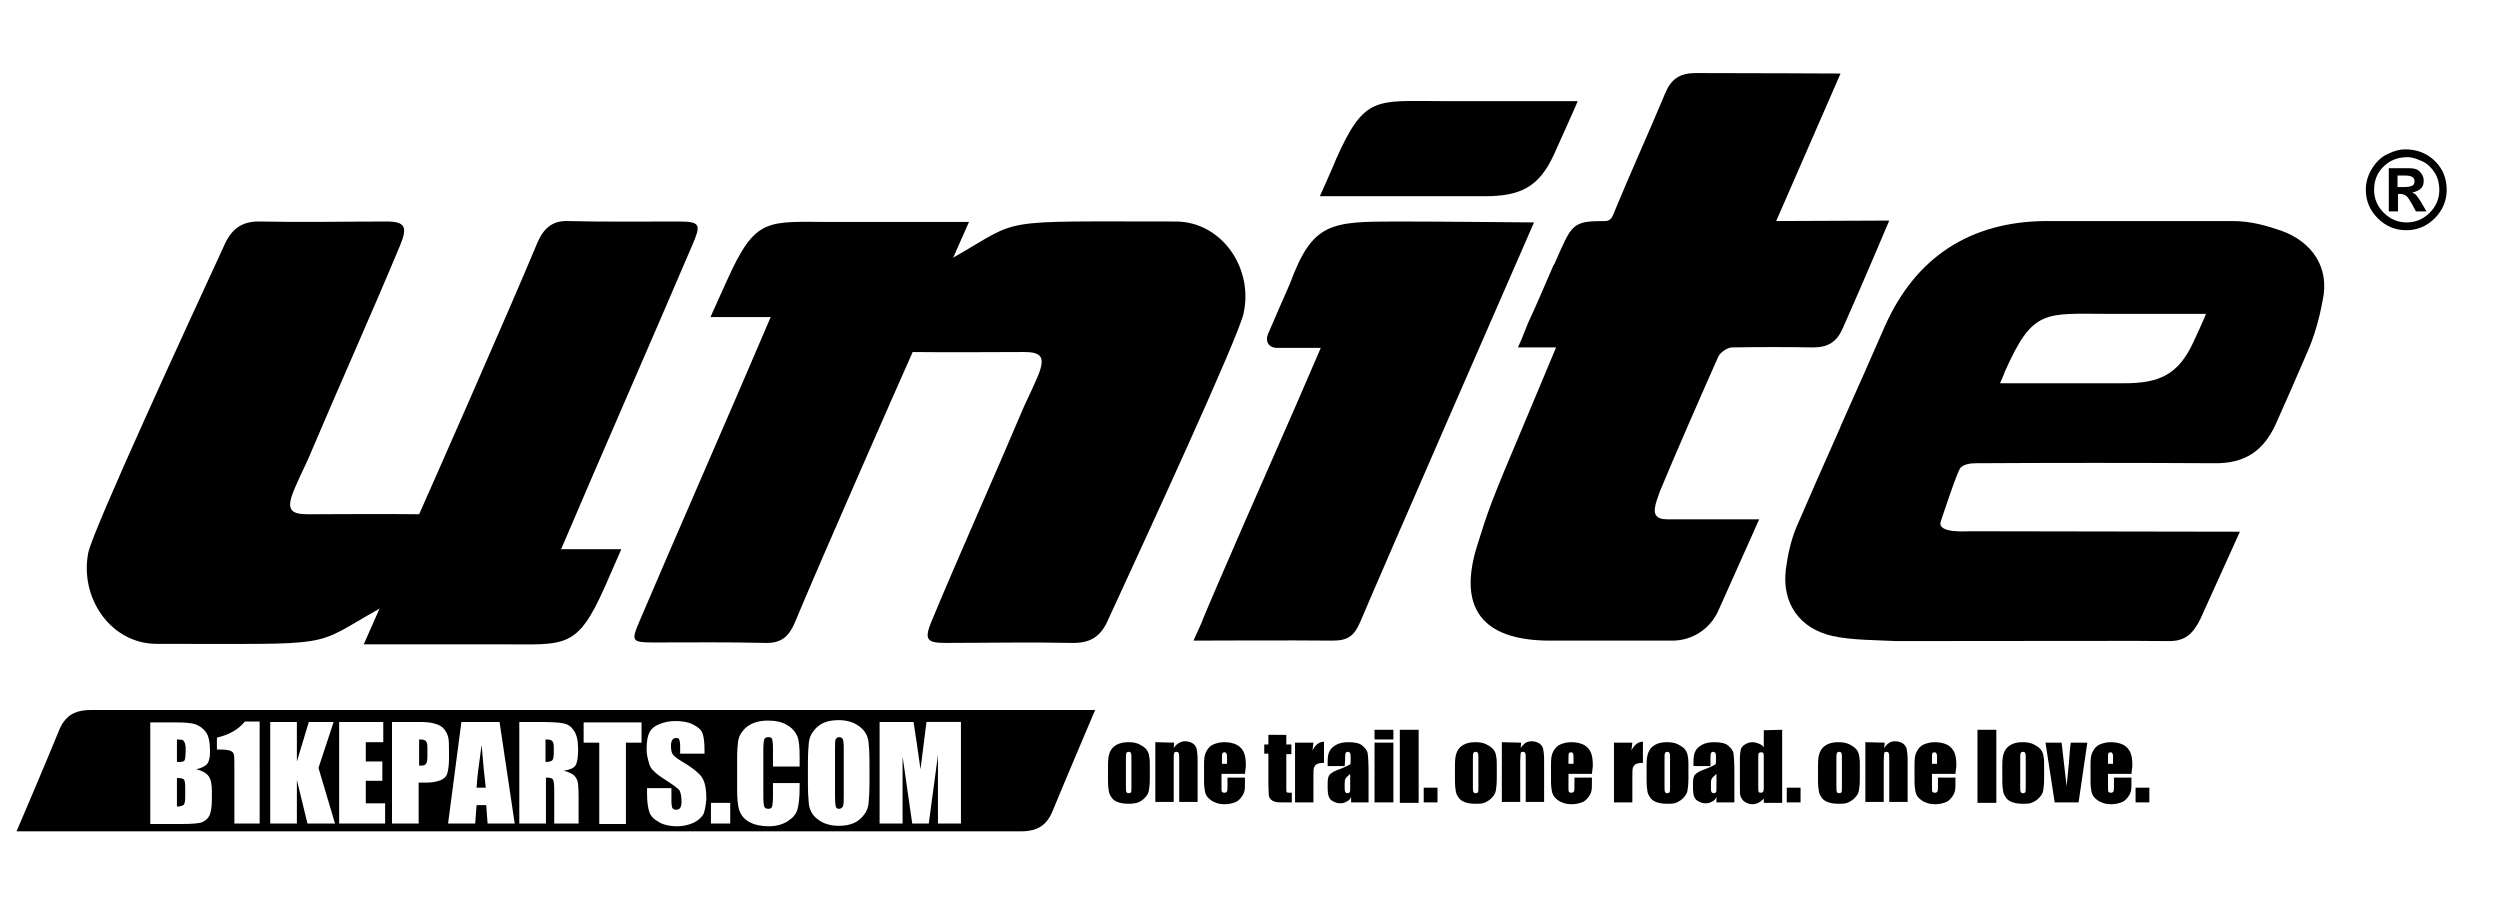 <?xml version="1.0" encoding="utf-8"?>
<!-- Generator: Adobe Illustrator 28.3.0, SVG Export Plug-In . SVG Version: 6.00 Build 0)  -->
<svg version="1.1" id="a" xmlns="http://www.w3.org/2000/svg" xmlns:xlink="http://www.w3.org/1999/xlink" x="0px" y="0px"
	 viewBox="0 0 544 199" style="enable-background:new 0 0 544 199;" xml:space="preserve">
<g>
	<g>
		<path d="M496.4,50.2c-3-1-6.4-2.1-10.6-2.1h-40.6c-16.4,0.1-28.4,7.8-35.1,23c-2.2,5.1-6,13.6-9.6,21.7c0,0.1-0.1,0.2-0.1,0.3
			c-3.2,7.2-6.4,14.4-9.5,21.6c-1.2,2.9-1.9,6.1-2.3,9.2c-0.9,7.4,3,12.9,10.2,14.5c3.9,0.9,9.9,0.9,13.9,1.1c37.3,0,52.3-0.1,59,0
			c3.8,0.1,5.5-1.6,7.1-4.8l8.6-19l-58.6-0.1c-1,0-7.3,0.5-6.5-2.1c0.5-1.5,3.6-10.9,4.3-11.7c0.7-0.8,2.2-1,3.4-1
			c16.4-0.1,35.4-0.1,51.8,0c6.6,0.1,10.7-2.6,13.4-8.5c2.3-5.2,4.5-10.1,6.8-15.5c1.6-3.6,2.7-7.5,3.4-11.4
			C507,58.2,503.1,52.6,496.4,50.2L496.4,50.2z M477.3,74.4C477.2,74.6,477.4,74.3,477.3,74.4c-3.3,7.2-7.5,9-15.1,9
			c-12.6,0-27,0-27,0s1-2.2,1-2.4c6.2-14,8.7-12.7,23-12.7h20.8C480.1,68.4,477.3,74.4,477.3,74.4z"/>
		<path d="M386.5,48.1l14-32.1c0,0-21.1-0.1-31.5-0.1c-3.5,0-5.4,1.3-6.7,4.5c-3.5,8.4-7.6,17.4-11.1,25.9c-0.3,0.7-0.3,0.8-0.6,1.2
			c-0.3,0.4-0.8,0.6-1.3,0.6c-7.3,0-7.2,0.6-11,9.2c0,0-0.3,0.5-0.3,0.5c-2.5,5.7-3,7.1-5.5,12.5l-1.4,3.5l-0.8,1.8h8.3
			c-1.2,2.9-5.9,14.1-5.9,14.1c-9,21.2-8.8,21.3-11.2,28.8c-4.4,13.8,1,20.8,15.5,20.9c12.4,0,16.1,0,26.9,0c4.3,0,8.2-2.5,10-6.5
			l8.9-19.9c-3.2,0-3.6,0-6.9,0c-3.6,0-10,0-13.2,0c-2.2,0-2.8-1-2.6-2.4c0.1-1,0.6-2.3,1.1-3.7c2.7-6.6,9.8-22.8,12.7-29.3
			c0.4-0.9,2-2,3-2c5.1-0.1,12.7-0.1,17.6,0c3.3,0,5.2-1.2,6.5-4.2c4.4-9.9,10.1-23.4,10.1-23.4L386.5,48.1L386.5,48.1z"/>
		<path d="M255.8,48.2c-39.8,0-33.2-0.8-48.1,7.7l-0.3,0.2l3.4-7.7h0l0.1-0.1h-29.6c-14.4,0-16.8-1.3-23.1,12.7
			c-0.1,0.2-2.7,6-2.8,6.2s-0.8,1.8-0.8,1.8s5.8,0,13.1,0c-8.3,19.5-20.8,48-28.6,66.3c-1.8,4.2-1.6,4.5,3.1,4.5
			c8.2,0,16.1-0.1,24.3,0.1c3.4,0.1,5.1-1.3,6.4-4.3c5.6-13.5,23.9-55,25.7-59c7.3,0.1,19.1,0,24.2,0c3.5,0,4.6,0.9,3.4,4.3
			c-0.3,1-2.9,6.6-3.4,7.6c-6.6,15.6-13.6,31.1-20.1,46.7c-1.6,3.9-1.1,4.7,3,4.7c9.2,0,18.3-0.2,27.5,0c4.1,0.1,6.4-1.4,8-5.2
			c7.7-16.7,28.3-61.3,29.4-66.5C272.8,58.3,265.8,48.2,255.8,48.2L255.8,48.2z"/>
		<g>
			<path d="M304.1,48.2c-14.6,0-18.5,0.2-23.4,13.5c-2.5,5.6-2.2,5.1-4.7,10.8c-0.8,1.7,0,3.2,1.9,3.2c3,0,6.1,0,9.5,0
				c-7,16.4-14.8,33.7-21.8,50c-1.3,3-4,9.3-4,9.4l0,0.1l-1.9,4.2c0,0,22-0.1,30.3,0c3.4,0,4.7-1.1,6-4.1
				c4.2-10,37.8-86.9,37.8-86.9S313,48.2,304.1,48.2L304.1,48.2z M287.8,75.4C287.8,75.4,287.8,75.4,287.8,75.4L287.8,75.4
				C287.8,75.3,287.8,75.4,287.8,75.4L287.8,75.4z"/>
			<path d="M338.1,33.7c-3.3,7.2-7.5,9-15.1,9c-12.6,0-35.8,0-35.8,0s3.5-7.8,3.5-8c6.2-14,8.7-12.7,23-12.7h29.6
				C343.4,22,338.2,33.5,338.1,33.7L338.1,33.7z"/>
		</g>
	</g>
	<path d="M34.1,140.1c39.8,0,33.3,0.9,48.2-7.5l0.3-0.2l-3.4,7.7h0l-0.1,0.1h29.6c14.4,0,16.8,1.3,23-12.7c0.1-0.2,3.5-8,3.5-8
		s-5.8,0-13.1,0c8.3-19.5,20.8-48,28.6-66.3c1.8-4.2,1.8-5-2.9-5c-8.2,0-16.1,0.1-24.3-0.1c-3.4-0.1-5.3,1.7-6.6,4.8
		c-5.6,13.5-23.9,55-25.7,59c-7.3-0.1-19.1,0-24.2,0c-3.5,0-4.6-0.9-3.4-4.3c0.3-1,2.9-6.6,3.4-7.6c6.6-15.6,13.6-31.1,20.1-46.7
		c1.6-3.9,1.1-5.1-3-5.1c-9.2,0-18.3,0.2-27.5,0c-4.2-0.1-6.4,1.8-8,5.6c-7.7,16.7-28.3,61.3-29.4,66.5
		C17.3,130.1,24.1,140.1,34.1,140.1L34.1,140.1z M120.9,122.7C120.9,122.7,120.9,122.7,120.9,122.7
		C120.9,122.7,120.9,122.7,120.9,122.7L120.9,122.7L120.9,122.7z"/>
	<g>
		<path d="M189.6,154.5c-2.1,0-4.1,0-6.1,0h0.3H189.6z"/>
		<path d="M40.2,161.6c0.1,0.3,0.2,0.8,0.2,1.4c0,1.3-0.1,2.1-0.2,2.4c-0.2,0.3-0.5,0.4-1.1,0.4c-0.1,0-0.3,0-0.6,0v-4.9
			c0.6,0,1,0.1,1.2,0.1C39.9,161.1,40,161.3,40.2,161.6L40.2,161.6z"/>
		<g>
			<path d="M167.7,180.9h2.2H167.7C167.8,180.9,167.7,180.9,167.7,180.9L167.7,180.9z"/>
			<path d="M40,169.6c0.2,0.2,0.3,0.8,0.3,1.7v2.1c0,0.9-0.1,1.4-0.3,1.7c-0.2,0.2-0.7,0.4-1.5,0.4v-6.2
				C39.3,169.3,39.8,169.4,40,169.6L40,169.6z"/>
			<path d="M92.7,161.3c-0.2-0.2-0.7-0.3-1.5-0.3v5.6c0.2,0,0.3,0,0.4,0c0.5,0,0.9-0.1,1.1-0.4s0.3-0.8,0.3-1.6v-1.8
				C93,162,92.9,161.5,92.7,161.3L92.7,161.3z M92.7,161.3c-0.2-0.2-0.7-0.3-1.5-0.3v5.6c0.2,0,0.3,0,0.4,0c0.5,0,0.9-0.1,1.1-0.4
				s0.3-0.8,0.3-1.6v-1.8C93,162,92.9,161.5,92.7,161.3L92.7,161.3z M92.7,161.3c-0.2-0.2-0.7-0.3-1.5-0.3v5.6c0.2,0,0.3,0,0.4,0
				c0.5,0,0.9-0.1,1.1-0.4s0.3-0.8,0.3-1.6v-1.8C93,162,92.9,161.5,92.7,161.3L92.7,161.3z M104.8,162.1c-0.6,4.2-1,7.3-1.1,9.3h2
				C105.4,168.9,105.1,165.8,104.8,162.1L104.8,162.1z M120.1,161.2c-0.2-0.2-0.7-0.3-1.4-0.3v4.9c0.7,0,1.1-0.1,1.4-0.3
				c0.3-0.2,0.4-0.8,0.4-1.7v-1.2C120.5,161.9,120.4,161.5,120.1,161.2L120.1,161.2z M120.1,161.2c-0.2-0.2-0.7-0.3-1.4-0.3v4.9
				c0.7,0,1.1-0.1,1.4-0.3c0.3-0.2,0.4-0.8,0.4-1.7v-1.2C120.5,161.9,120.4,161.5,120.1,161.2L120.1,161.2z M104.8,162.1
				c-0.6,4.2-1,7.3-1.1,9.3h2C105.4,168.9,105.1,165.8,104.8,162.1L104.8,162.1z M92.7,161.3c-0.2-0.2-0.7-0.3-1.5-0.3v5.6
				c0.2,0,0.3,0,0.4,0c0.5,0,0.9-0.1,1.1-0.4s0.3-0.8,0.3-1.6v-1.8C93,162,92.9,161.5,92.7,161.3L92.7,161.3z M92.7,161.3
				c-0.2-0.2-0.7-0.3-1.5-0.3v5.6c0.2,0,0.3,0,0.4,0c0.5,0,0.9-0.1,1.1-0.4s0.3-0.8,0.3-1.6v-1.8C93,162,92.9,161.5,92.7,161.3
				L92.7,161.3z M104.8,162.1c-0.6,4.2-1,7.3-1.1,9.3h2C105.4,168.9,105.1,165.8,104.8,162.1L104.8,162.1z M120.1,161.2
				c-0.2-0.2-0.7-0.3-1.4-0.3v4.9c0.7,0,1.1-0.1,1.4-0.3c0.3-0.2,0.4-0.8,0.4-1.7v-1.2C120.5,161.9,120.4,161.5,120.1,161.2
				L120.1,161.2z M120.1,161.2c-0.2-0.2-0.7-0.3-1.4-0.3v4.9c0.7,0,1.1-0.1,1.4-0.3c0.3-0.2,0.4-0.8,0.4-1.7v-1.2
				C120.5,161.9,120.4,161.5,120.1,161.2L120.1,161.2z M104.8,162.1c-0.6,4.2-1,7.3-1.1,9.3h2C105.4,168.9,105.1,165.8,104.8,162.1
				L104.8,162.1z M92.7,161.3c-0.2-0.2-0.7-0.3-1.5-0.3v5.6c0.2,0,0.3,0,0.4,0c0.5,0,0.9-0.1,1.1-0.4s0.3-0.8,0.3-1.6v-1.8
				C93,162,92.9,161.5,92.7,161.3L92.7,161.3z M92.7,161.3c-0.2-0.2-0.7-0.3-1.5-0.3v5.6c0.2,0,0.3,0,0.4,0c0.5,0,0.9-0.1,1.1-0.4
				s0.3-0.8,0.3-1.6v-1.8C93,162,92.9,161.5,92.7,161.3L92.7,161.3z M104.8,162.1c-0.6,4.2-1,7.3-1.1,9.3h2
				C105.4,168.9,105.1,165.8,104.8,162.1L104.8,162.1z M120.1,161.2c-0.2-0.2-0.7-0.3-1.4-0.3v4.9c0.7,0,1.1-0.1,1.4-0.3
				c0.3-0.2,0.4-0.8,0.4-1.7v-1.2C120.5,161.9,120.4,161.5,120.1,161.2L120.1,161.2z M183.3,160.8c-0.1-0.3-0.4-0.4-0.7-0.4
				c-0.3,0-0.5,0.1-0.7,0.4c-0.2,0.2-0.2,0.9-0.2,2.1v10.3c0,1.3,0.1,2.1,0.2,2.4s0.4,0.4,0.7,0.4s0.6-0.2,0.8-0.5s0.2-1.2,0.2-2.5
				v-10.2C183.5,161.8,183.4,161.1,183.3,160.8L183.3,160.8z M183.3,160.8c-0.1-0.3-0.4-0.4-0.7-0.4c-0.3,0-0.5,0.1-0.7,0.4
				c-0.2,0.2-0.2,0.9-0.2,2.1v10.3c0,1.3,0.1,2.1,0.2,2.4s0.4,0.4,0.7,0.4s0.6-0.2,0.8-0.5s0.2-1.2,0.2-2.5v-10.2
				C183.5,161.8,183.4,161.1,183.3,160.8L183.3,160.8z M120.1,161.2c-0.2-0.2-0.7-0.3-1.4-0.3v4.9c0.7,0,1.1-0.1,1.4-0.3
				c0.3-0.2,0.4-0.8,0.4-1.7v-1.2C120.5,161.9,120.4,161.5,120.1,161.2L120.1,161.2z M104.8,162.1c-0.6,4.2-1,7.3-1.1,9.3h2
				C105.4,168.9,105.1,165.8,104.8,162.1L104.8,162.1z M92.7,161.3c-0.2-0.2-0.7-0.3-1.5-0.3v5.6c0.2,0,0.3,0,0.4,0
				c0.5,0,0.9-0.1,1.1-0.4s0.3-0.8,0.3-1.6v-1.8C93,162,92.9,161.5,92.7,161.3L92.7,161.3z M92.7,161.3c-0.2-0.2-0.7-0.3-1.5-0.3
				v5.6c0.2,0,0.3,0,0.4,0c0.5,0,0.9-0.1,1.1-0.4s0.3-0.8,0.3-1.6v-1.8C93,162,92.9,161.5,92.7,161.3L92.7,161.3z M104.8,162.1
				c-0.6,4.2-1,7.3-1.1,9.3h2C105.4,168.9,105.1,165.8,104.8,162.1L104.8,162.1z M120.1,161.2c-0.2-0.2-0.7-0.3-1.4-0.3v4.9
				c0.7,0,1.1-0.1,1.4-0.3c0.3-0.2,0.4-0.8,0.4-1.7v-1.2C120.5,161.9,120.4,161.5,120.1,161.2L120.1,161.2z M183.3,160.8
				c-0.1-0.3-0.4-0.4-0.7-0.4c-0.3,0-0.5,0.1-0.7,0.4c-0.2,0.2-0.2,0.9-0.2,2.1v10.3c0,1.3,0.1,2.1,0.2,2.4s0.4,0.4,0.7,0.4
				s0.6-0.2,0.8-0.5s0.2-1.2,0.2-2.5v-10.2C183.5,161.8,183.4,161.1,183.3,160.8L183.3,160.8z M183.3,160.8
				c-0.1-0.3-0.4-0.4-0.7-0.4c-0.3,0-0.5,0.1-0.7,0.4c-0.2,0.2-0.2,0.9-0.2,2.1v10.3c0,1.3,0.1,2.1,0.2,2.4s0.4,0.4,0.7,0.4
				s0.6-0.2,0.8-0.5s0.2-1.2,0.2-2.5v-10.2C183.5,161.8,183.4,161.1,183.3,160.8L183.3,160.8z M120.1,161.2
				c-0.2-0.2-0.7-0.3-1.4-0.3v4.9c0.7,0,1.1-0.1,1.4-0.3c0.3-0.2,0.4-0.8,0.4-1.7v-1.2C120.5,161.9,120.4,161.5,120.1,161.2
				L120.1,161.2z M104.8,162.1c-0.6,4.2-1,7.3-1.1,9.3h2C105.4,168.9,105.1,165.8,104.8,162.1L104.8,162.1z M92.7,161.3
				c-0.2-0.2-0.7-0.3-1.5-0.3v5.6c0.2,0,0.3,0,0.4,0c0.5,0,0.9-0.1,1.1-0.4s0.3-0.8,0.3-1.6v-1.8C93,162,92.9,161.5,92.7,161.3
				L92.7,161.3z M19.8,154.5c-3.8,0-5.8,1.4-7.1,4.8c-3.1,7.6-9.1,21.6-9.1,21.6s212.4,0,218.5,0c3.8,0,5.8-1.4,7.1-4.8
				c3.1-7.5,9.1-21.6,9.1-21.6S25.9,154.5,19.8,154.5L19.8,154.5z M46.1,174.1c0,1.5-0.2,2.6-0.5,3.3s-0.9,1.2-1.6,1.5
				c-0.7,0.3-2.3,0.4-4.6,0.4h-6.7v-22.1h5.7c1.8,0,3.2,0.1,4.1,0.4c0.9,0.3,1.7,0.9,2.3,1.7s0.9,2.2,0.9,4.2c0,1.3-0.2,2.2-0.6,2.7
				c-0.4,0.5-1.2,0.9-2.4,1.2c1.3,0.3,2.2,0.8,2.7,1.5c0.5,0.7,0.7,1.8,0.7,3.2L46.1,174.1L46.1,174.1z M56.5,179.2H51v-11.9
				c0-1.7,0-2.7-0.1-3.1c-0.1-0.4-0.3-0.6-0.7-0.8s-1.2-0.3-2.5-0.3h-0.5v-2.6c2.7-0.6,4.7-1.8,6.1-3.5h3.2V179.2L56.5,179.2z
				 M66.9,179.2l-2.3-9.5v9.5h-5.8v-22.1h5.8v8.6l2.6-8.6h5.4l-3.3,10l3.6,12.1L66.9,179.2L66.9,179.2z M83.8,179.2h-10v-22.1h9.6
				v4.4h-3.8v4.2h3.6v4.2h-3.6v4.9h4.2C83.8,174.8,83.8,179.2,83.8,179.2z M95.8,169.8c-0.8,0.3-1.8,0.5-3.1,0.5h-1.6v8.9h-5.8
				v-22.1h5.8c1.6,0,2.8,0.1,3.6,0.4c0.8,0.2,1.5,0.6,1.9,1.1c0.4,0.5,0.7,1,0.9,1.7s0.2,1.7,0.2,3.1v1.9c0,1.4-0.2,2.4-0.4,3.1
				C97.1,169,96.6,169.5,95.8,169.8L95.8,169.8z M106.1,179.2l-0.3-4h-2.1l-0.3,4h-5.9l2.9-22.1h8.3l3.3,22.1H106.1z M125,168.8
				c0.4,0.5,0.6,0.9,0.7,1.3c0.1,0.4,0.2,1.5,0.2,3.3v5.8h-5.3v-7.4c0-1.2-0.1-1.9-0.3-2.2c-0.2-0.3-0.7-0.4-1.5-0.4v10H113v-22.1
				h4.1c2.7,0,4.6,0.1,5.5,0.3c1,0.2,1.7,0.7,2.3,1.6c0.6,0.9,0.9,2.2,0.9,4.1c0,1.7-0.2,2.9-0.6,3.5c-0.4,0.6-1.3,0.9-2.5,1.1
				C123.8,168,124.6,168.4,125,168.8L125,168.8z M139.6,161.6h-3.4v17.7h-5.8v-17.7h-3.4v-4.4h12.6V161.6z M153.1,177.1
				c-0.4,0.7-1.1,1.4-2.1,1.9c-1.1,0.5-2.3,0.8-3.7,0.8c-1.5,0-2.9-0.3-3.9-0.9c-1.1-0.6-1.8-1.3-2.1-2.2c-0.3-0.9-0.5-2.2-0.5-3.8
				v-1.4h5.3v2.7c0,0.8,0.1,1.4,0.2,1.6s0.4,0.4,0.8,0.4s0.7-0.1,0.9-0.4s0.3-0.7,0.3-1.3c0-1.3-0.2-2.1-0.5-2.6
				c-0.4-0.4-1.3-1.1-2.7-2c-1.4-0.9-2.4-1.6-2.8-2.1c-0.5-0.4-0.9-1-1.1-1.8s-0.5-1.7-0.5-2.9c0-1.7,0.2-2.9,0.6-3.7
				c0.4-0.8,1.1-1.4,2.1-1.8c1-0.4,2.1-0.7,3.5-0.7c1.5,0,2.8,0.2,3.8,0.7s1.8,1.1,2.1,1.8c0.3,0.7,0.5,2,0.5,3.7v0.9h-5.3v-1.6
				c0-0.8-0.1-1.2-0.2-1.5s-0.4-0.3-0.7-0.3c-0.3,0-0.6,0.1-0.8,0.4c-0.2,0.3-0.3,0.7-0.3,1.3c0,0.7,0.1,1.3,0.3,1.7
				c0.2,0.4,0.7,0.8,1.6,1.4c2.6,1.5,4.2,2.8,4.8,3.7c0.7,1,1,2.6,1,4.7C153.6,175.2,153.4,176.3,153.1,177.1L153.1,177.1z
				 M158.9,179.2h-4.2v-4.5h4.2V179.2z M174,166.8h-5.8v-3.9c0-1.1-0.1-1.8-0.2-2.1c-0.1-0.3-0.4-0.4-0.8-0.4
				c-0.5,0-0.8,0.2-0.9,0.5c-0.1,0.3-0.2,1.1-0.2,2.2v10.3c0,1.1,0.1,1.8,0.2,2.1c0.1,0.3,0.4,0.5,0.9,0.5s0.7-0.2,0.8-0.5
				c0.1-0.3,0.2-1.1,0.2-2.3v-2.8h5.8v0.9c0,2.3-0.2,3.9-0.5,4.9c-0.3,1-1,1.8-2.1,2.5s-2.5,1.1-4.1,1.1s-3.1-0.3-4.2-0.9
				s-1.8-1.4-2.2-2.5c-0.4-1.1-0.5-2.7-0.5-4.9v-6.5c0-1.6,0.1-2.8,0.2-3.6c0.1-0.8,0.4-1.6,1-2.3c0.5-0.7,1.3-1.3,2.2-1.7
				s2.1-0.6,3.3-0.6c1.7,0,3.1,0.3,4.2,1c1.1,0.6,1.8,1.5,2.2,2.4c0.4,1,0.5,2.5,0.5,4.6L174,166.8L174,166.8z M189.2,170.1
				c0,2.2-0.1,3.8-0.2,4.7c-0.1,0.9-0.4,1.8-1,2.5c-0.6,0.8-1.3,1.4-2.2,1.8c-0.9,0.4-2,0.6-3.3,0.6c-1.2,0-2.2-0.2-3.2-0.6
				c-0.9-0.4-1.7-1-2.3-1.7c-0.6-0.8-0.9-1.6-1-2.5c-0.1-0.9-0.2-2.5-0.2-4.8v-3.8c0-2.2,0.1-3.8,0.2-4.7c0.1-0.9,0.4-1.8,1-2.5
				c0.6-0.8,1.3-1.4,2.2-1.8c0.9-0.4,2-0.6,3.3-0.6c1.2,0,2.2,0.2,3.2,0.6c0.9,0.4,1.7,1,2.3,1.7c0.6,0.8,0.9,1.6,1,2.5
				s0.2,2.5,0.2,4.8L189.2,170.1L189.2,170.1z M209.1,179.2h-5v-14.9l-2,14.9h-3.6l-2.1-14.6v14.6h-5v-22.1h7.4
				c0.2,1.3,0.4,2.9,0.7,4.7l0.8,5.6l1.3-10.3h7.5V179.2z M182.6,160.4c-0.3,0-0.5,0.1-0.7,0.4c-0.2,0.2-0.2,0.9-0.2,2.1v10.3
				c0,1.3,0.1,2.1,0.2,2.4s0.4,0.4,0.7,0.4s0.6-0.2,0.8-0.5s0.2-1.2,0.2-2.5v-10.2c0-1-0.1-1.7-0.2-2
				C183.2,160.6,182.9,160.4,182.6,160.4L182.6,160.4z M118.7,160.9v4.9c0.7,0,1.1-0.1,1.4-0.3c0.3-0.2,0.4-0.8,0.4-1.7v-1.2
				c0-0.7-0.1-1.2-0.4-1.4S119.4,160.9,118.7,160.9L118.7,160.9z M103.7,171.4h2c-0.3-2.5-0.6-5.6-0.9-9.3
				C104.2,166.3,103.8,169.4,103.7,171.4L103.7,171.4z M91.2,160.9v5.6c0.2,0,0.3,0,0.4,0c0.5,0,0.9-0.1,1.1-0.4s0.3-0.8,0.3-1.6
				v-1.8c0-0.8-0.1-1.2-0.4-1.5C92.4,161,91.9,160.9,91.2,160.9L91.2,160.9z M92.7,161.3c-0.2-0.2-0.7-0.3-1.5-0.3v5.6
				c0.2,0,0.3,0,0.4,0c0.5,0,0.9-0.1,1.1-0.4s0.3-0.8,0.3-1.6v-1.8C93,162,92.9,161.5,92.7,161.3L92.7,161.3z M104.8,162.1
				c-0.6,4.2-1,7.3-1.1,9.3h2C105.4,168.9,105.1,165.8,104.8,162.1L104.8,162.1z M120.1,161.2c-0.2-0.2-0.7-0.3-1.4-0.3v4.9
				c0.7,0,1.1-0.1,1.4-0.3c0.3-0.2,0.4-0.8,0.4-1.7v-1.2C120.5,161.9,120.4,161.5,120.1,161.2L120.1,161.2z M183.3,160.8
				c-0.1-0.3-0.4-0.4-0.7-0.4c-0.3,0-0.5,0.1-0.7,0.4c-0.2,0.2-0.2,0.9-0.2,2.1v10.3c0,1.3,0.1,2.1,0.2,2.4s0.4,0.4,0.7,0.4
				s0.6-0.2,0.8-0.5s0.2-1.2,0.2-2.5v-10.2C183.5,161.8,183.4,161.1,183.3,160.8L183.3,160.8z M183.3,160.8
				c-0.1-0.3-0.4-0.4-0.7-0.4c-0.3,0-0.5,0.1-0.7,0.4c-0.2,0.2-0.2,0.9-0.2,2.1v10.3c0,1.3,0.1,2.1,0.2,2.4s0.4,0.4,0.7,0.4
				s0.6-0.2,0.8-0.5s0.2-1.2,0.2-2.5v-10.2C183.5,161.8,183.4,161.1,183.3,160.8L183.3,160.8z M120.1,161.2
				c-0.2-0.2-0.7-0.3-1.4-0.3v4.9c0.7,0,1.1-0.1,1.4-0.3c0.3-0.2,0.4-0.8,0.4-1.7v-1.2C120.5,161.9,120.4,161.5,120.1,161.2
				L120.1,161.2z M104.8,162.1c-0.6,4.2-1,7.3-1.1,9.3h2C105.4,168.9,105.1,165.8,104.8,162.1L104.8,162.1z M92.7,161.3
				c-0.2-0.2-0.7-0.3-1.5-0.3v5.6c0.2,0,0.3,0,0.4,0c0.5,0,0.9-0.1,1.1-0.4s0.3-0.8,0.3-1.6v-1.8C93,162,92.9,161.5,92.7,161.3
				L92.7,161.3z M92.7,161.3c-0.2-0.2-0.7-0.3-1.5-0.3v5.6c0.2,0,0.3,0,0.4,0c0.5,0,0.9-0.1,1.1-0.4s0.3-0.8,0.3-1.6v-1.8
				C93,162,92.9,161.5,92.7,161.3L92.7,161.3z M104.8,162.1c-0.6,4.2-1,7.3-1.1,9.3h2C105.4,168.9,105.1,165.8,104.8,162.1
				L104.8,162.1z M120.1,161.2c-0.2-0.2-0.7-0.3-1.4-0.3v4.9c0.7,0,1.1-0.1,1.4-0.3c0.3-0.2,0.4-0.8,0.4-1.7v-1.2
				C120.5,161.9,120.4,161.5,120.1,161.2L120.1,161.2z M120.1,161.2c-0.2-0.2-0.7-0.3-1.4-0.3v4.9c0.7,0,1.1-0.1,1.4-0.3
				c0.3-0.2,0.4-0.8,0.4-1.7v-1.2C120.5,161.9,120.4,161.5,120.1,161.2L120.1,161.2z M104.8,162.1c-0.6,4.2-1,7.3-1.1,9.3h2
				C105.4,168.9,105.1,165.8,104.8,162.1L104.8,162.1z M92.7,161.3c-0.2-0.2-0.7-0.3-1.5-0.3v5.6c0.2,0,0.3,0,0.4,0
				c0.5,0,0.9-0.1,1.1-0.4s0.3-0.8,0.3-1.6v-1.8C93,162,92.9,161.5,92.7,161.3L92.7,161.3z M92.7,161.3c-0.2-0.2-0.7-0.3-1.5-0.3
				v5.6c0.2,0,0.3,0,0.4,0c0.5,0,0.9-0.1,1.1-0.4s0.3-0.8,0.3-1.6v-1.8C93,162,92.9,161.5,92.7,161.3L92.7,161.3z M104.8,162.1
				c-0.6,4.2-1,7.3-1.1,9.3h2C105.4,168.9,105.1,165.8,104.8,162.1L104.8,162.1z M120.1,161.2c-0.2-0.2-0.7-0.3-1.4-0.3v4.9
				c0.7,0,1.1-0.1,1.4-0.3c0.3-0.2,0.4-0.8,0.4-1.7v-1.2C120.5,161.9,120.4,161.5,120.1,161.2L120.1,161.2z M120.1,161.2
				c-0.2-0.2-0.7-0.3-1.4-0.3v4.9c0.7,0,1.1-0.1,1.4-0.3c0.3-0.2,0.4-0.8,0.4-1.7v-1.2C120.5,161.9,120.4,161.5,120.1,161.2
				L120.1,161.2z M104.8,162.1c-0.6,4.2-1,7.3-1.1,9.3h2C105.4,168.9,105.1,165.8,104.8,162.1L104.8,162.1z M92.7,161.3
				c-0.2-0.2-0.7-0.3-1.5-0.3v5.6c0.2,0,0.3,0,0.4,0c0.5,0,0.9-0.1,1.1-0.4s0.3-0.8,0.3-1.6v-1.8C93,162,92.9,161.5,92.7,161.3
				L92.7,161.3z M92.7,161.3c-0.2-0.2-0.7-0.3-1.5-0.3v5.6c0.2,0,0.3,0,0.4,0c0.5,0,0.9-0.1,1.1-0.4s0.3-0.8,0.3-1.6v-1.8
				C93,162,92.9,161.5,92.7,161.3L92.7,161.3z M104.8,162.1c-0.6,4.2-1,7.3-1.1,9.3h2C105.4,168.9,105.1,165.8,104.8,162.1
				L104.8,162.1z M104.8,162.1c-0.6,4.2-1,7.3-1.1,9.3h2C105.4,168.9,105.1,165.8,104.8,162.1L104.8,162.1z M92.7,161.3
				c-0.2-0.2-0.7-0.3-1.5-0.3v5.6c0.2,0,0.3,0,0.4,0c0.5,0,0.9-0.1,1.1-0.4s0.3-0.8,0.3-1.6v-1.8C93,162,92.9,161.5,92.7,161.3
				L92.7,161.3z"/>
			<path d="M169.9,180.9c2.9,0,5.6,0,8.3,0h-0.3H169.9z"/>
		</g>
		<path d="M194.1,154.5h-4c1.3,0,2.6,0,3.9,0C194.1,154.5,194.1,154.5,194.1,154.5z"/>
	</g>
</g>
<path d="M523.4,32.5c2.6,0,4.8,0.9,6.5,2.6s2.5,3.8,2.5,6.2s-0.9,4.5-2.6,6.2s-3.8,2.6-6.2,2.6s-4.5-0.9-6.2-2.6
	c-1.7-1.7-2.6-3.8-2.6-6.2c0-1.7,0.5-3.3,1.4-4.7s2-2.5,3.4-3.1C521,32.8,522.2,32.5,523.4,32.5L523.4,32.5z M523.9,34.2
	c-2.2,0-3.9,0.7-5.3,2.1s-2,3.1-2,5s0.7,3.6,2.1,5c1.4,1.4,3.1,2.1,5,2.1s3.6-0.7,5-2.1c1.4-1.4,2.1-3.1,2.1-5c0-1.3-0.3-2.6-1-3.7
	c-0.7-1.1-1.6-2-2.7-2.5S524.9,34.2,523.9,34.2L523.9,34.2z M519.8,46v-9.4h4.4c1.1,0,1.9,0.2,2.4,0.8s0.8,1.1,0.8,1.9
	s-0.2,1.3-0.6,1.7s-1,0.7-1.9,0.9c0.4,0.2,0.7,0.3,0.9,0.6c0.2,0.2,0.6,0.8,1.1,1.6l1.1,1.9h-2.3l-0.8-1.5c-0.5-0.9-0.9-1.5-1.2-1.8
	c-0.4-0.3-0.8-0.5-1.4-0.5h-0.5V46L519.8,46L519.8,46z M521.7,40.7h1.5c0.8,0,1.3-0.1,1.7-0.3s0.5-0.5,0.5-1c0-0.4-0.2-0.7-0.5-0.9
	s-0.8-0.3-1.5-0.3h-1.7V40.7z"/>
<g>
	<path d="M250.2,166.2v3.2c0,1.2-0.1,2-0.2,2.6c-0.1,0.6-0.4,1.1-0.8,1.5c-0.4,0.5-0.9,0.8-1.5,1.1c-0.6,0.2-1.3,0.3-2.1,0.3
		c-0.9,0-1.6-0.1-2.2-0.3c-0.6-0.2-1.1-0.5-1.4-0.9s-0.6-0.9-0.7-1.4s-0.2-1.4-0.2-2.5v-3.3c0-1.2,0.1-2.1,0.4-2.8
		c0.3-0.7,0.7-1.2,1.4-1.6c0.7-0.4,1.6-0.6,2.6-0.6c0.9,0,1.6,0.1,2.3,0.4c0.6,0.3,1.1,0.6,1.5,1c0.4,0.4,0.6,0.9,0.7,1.3
		S250.2,165.3,250.2,166.2L250.2,166.2z M246.2,165.2c0-0.7,0-1.1-0.1-1.3s-0.2-0.3-0.5-0.3s-0.4,0.1-0.5,0.3s-0.1,0.6-0.1,1.3v5.9
		c0,0.6,0,1,0.1,1.2s0.2,0.3,0.5,0.3s0.4-0.1,0.5-0.2c0.1-0.2,0.1-0.5,0.1-1.1L246.2,165.2L246.2,165.2z"/>
	<path d="M255.5,161.6l-0.1,1.2c0.3-0.5,0.6-0.8,1.1-1.1s0.9-0.4,1.4-0.4c0.7,0,1.2,0.2,1.7,0.5c0.4,0.3,0.7,0.7,0.8,1.2
		s0.2,1.3,0.2,2.4v9.1h-4v-9c0-0.9,0-1.4-0.1-1.6c-0.1-0.2-0.2-0.3-0.5-0.3s-0.5,0.1-0.5,0.3c-0.1,0.2-0.1,0.8-0.1,1.8v8.8h-4v-13
		L255.5,161.6L255.5,161.6z"/>
	<path d="M270.9,168.4h-5.1v2.8c0,0.6,0,1,0.1,1.1s0.2,0.2,0.5,0.2c0.3,0,0.5-0.1,0.6-0.3s0.1-0.7,0.1-1.3v-1.7h3.8v1
		c0,0.8,0,1.4-0.1,1.9c-0.1,0.4-0.3,0.9-0.7,1.4s-0.8,0.9-1.4,1.1s-1.3,0.4-2.1,0.4s-1.6-0.1-2.2-0.4c-0.6-0.2-1.1-0.6-1.5-1
		c-0.4-0.4-0.6-0.9-0.7-1.4c-0.1-0.5-0.2-1.2-0.2-2.2v-3.8c0-1.1,0.1-2,0.5-2.7s0.8-1.2,1.5-1.5s1.5-0.5,2.4-0.5
		c1.1,0,2,0.2,2.8,0.6c0.7,0.4,1.2,1,1.5,1.7c0.3,0.7,0.4,1.7,0.4,2.9L270.9,168.4L270.9,168.4z M267,166.2v-0.9
		c0-0.7,0-1.1-0.1-1.3s-0.2-0.3-0.4-0.3c-0.3,0-0.4,0.1-0.5,0.2s-0.1,0.6-0.1,1.4v0.9L267,166.2L267,166.2z"/>
	<path d="M279.9,159.9v2.1h1.1v2.1h-1.1v6.9c0,0.9,0,1.3,0.1,1.4c0.1,0.1,0.5,0.1,1.1,0.1v2.1h-1.6c-0.9,0-1.5,0-1.9-0.1
		s-0.7-0.2-1-0.5c-0.3-0.3-0.5-0.6-0.5-0.9s-0.1-1.2-0.1-2.5V164h-0.9V162h0.9v-2.1L279.9,159.9L279.9,159.9z"/>
	<path d="M285.8,161.6l-0.2,1.7c0.6-1.2,1.4-1.9,2.5-1.9v4.6c-0.7,0-1.3,0.1-1.6,0.3c-0.3,0.2-0.5,0.5-0.6,0.8
		c-0.1,0.4-0.1,1.1-0.1,2.4v5.1h-4v-13L285.8,161.6L285.8,161.6z"/>
	<path d="M292.6,166.7h-3.7v-0.9c0-1,0.1-1.8,0.4-2.3c0.2-0.5,0.7-1,1.4-1.4c0.7-0.4,1.6-0.6,2.7-0.6c1.3,0,2.4,0.2,3,0.7
		s1.1,1.1,1.2,1.7c0.1,0.7,0.2,2.1,0.2,4.2v6.5H294v-1.2c-0.2,0.5-0.5,0.8-0.9,1s-0.8,0.4-1.4,0.4c-0.7,0-1.3-0.2-1.9-0.6
		c-0.6-0.4-0.9-1.2-0.9-2.6v-1.1c0-1,0.1-1.6,0.5-2s1.1-0.8,2.3-1.2c1.3-0.5,2-0.9,2.1-1s0.1-0.5,0.1-1.1c0-0.7,0-1.1-0.1-1.3
		s-0.3-0.3-0.5-0.3c-0.3,0-0.4,0.1-0.5,0.3s-0.1,0.6-0.1,1.4L292.6,166.7L292.6,166.7z M293.8,168.4c-0.6,0.5-1,0.9-1.1,1.2
		c-0.1,0.3-0.1,0.8-0.1,1.4c0,0.7,0,1.1,0.1,1.3s0.3,0.3,0.5,0.3c0.2,0,0.4-0.1,0.5-0.2s0.1-0.6,0.1-1.2L293.8,168.4L293.8,168.4z"
		/>
	<path d="M303.2,158.8v2.1h-4.1v-2.1H303.2z M303.2,161.6v13h-4.1v-13H303.2z"/>
	<path d="M308.7,158.8v15.9h-4.1v-15.9H308.7z"/>
	<path d="M312.8,171.4v3.2h-3v-3.2H312.8z"/>
	<path d="M467.7,171.4v3.2h-3v-3.2H467.7z"/>
	<path d="M404.7,166.2v3.2c0,1.2-0.1,2-0.2,2.6c-0.1,0.6-0.4,1.1-0.8,1.5c-0.4,0.5-0.9,0.8-1.5,1.1s-1.3,0.3-2.1,0.3
		c-0.9,0-1.6-0.1-2.2-0.3c-0.6-0.2-1.1-0.5-1.4-0.9s-0.6-0.9-0.7-1.4s-0.2-1.4-0.2-2.5v-3.3c0-1.2,0.1-2.1,0.4-2.8
		c0.3-0.7,0.7-1.2,1.4-1.6s1.5-0.6,2.6-0.6c0.9,0,1.6,0.1,2.3,0.4c0.6,0.3,1.1,0.6,1.5,1c0.4,0.4,0.6,0.9,0.7,1.3
		S404.7,165.3,404.7,166.2L404.7,166.2z M400.8,165.2c0-0.7,0-1.1-0.1-1.3c-0.1-0.2-0.2-0.3-0.5-0.3s-0.4,0.1-0.5,0.3
		s-0.1,0.6-0.1,1.3v5.9c0,0.6,0,1,0.1,1.2s0.2,0.3,0.5,0.3s0.4-0.1,0.5-0.2c0.1-0.2,0.1-0.5,0.1-1.1L400.8,165.2L400.8,165.2z"/>
	<path d="M410.1,161.6l-0.1,1.2c0.3-0.5,0.6-0.8,1-1.1s0.9-0.4,1.4-0.4c0.7,0,1.2,0.2,1.7,0.5c0.4,0.3,0.7,0.7,0.8,1.2
		s0.2,1.3,0.2,2.4v9.1h-4v-9c0-0.9,0-1.4-0.1-1.6c-0.1-0.2-0.2-0.3-0.5-0.3s-0.5,0.1-0.5,0.3s-0.1,0.8-0.1,1.8v8.8h-4v-13
		L410.1,161.6L410.1,161.6z"/>
	<path d="M425.5,168.4h-5.1v2.8c0,0.6,0,1,0.1,1.1s0.2,0.2,0.5,0.2c0.3,0,0.5-0.1,0.6-0.3s0.1-0.7,0.1-1.3v-1.7h3.8v1
		c0,0.8,0,1.4-0.1,1.9c-0.1,0.4-0.3,0.9-0.7,1.4s-0.8,0.9-1.4,1.1s-1.3,0.4-2.1,0.4s-1.6-0.1-2.2-0.4c-0.6-0.2-1.1-0.6-1.5-1
		c-0.4-0.4-0.6-0.9-0.7-1.4c-0.1-0.5-0.2-1.2-0.2-2.2v-3.8c0-1.1,0.1-2,0.5-2.7s0.8-1.2,1.5-1.5s1.5-0.5,2.4-0.5
		c1.1,0,2,0.2,2.8,0.6c0.7,0.4,1.2,1,1.5,1.7c0.3,0.7,0.4,1.7,0.4,2.9L425.5,168.4L425.5,168.4z M421.5,166.2v-0.9
		c0-0.7,0-1.1-0.1-1.3s-0.2-0.3-0.4-0.3c-0.3,0-0.4,0.1-0.5,0.2s-0.1,0.6-0.1,1.4v0.9L421.5,166.2L421.5,166.2z"/>
	<path d="M434.4,158.8v15.9h-4.1v-15.9H434.4z"/>
	<path d="M444.8,166.2v3.2c0,1.2-0.1,2-0.2,2.6c-0.1,0.6-0.4,1.1-0.8,1.5c-0.4,0.5-0.9,0.8-1.5,1.1s-1.3,0.3-2.1,0.3
		c-0.9,0-1.6-0.1-2.2-0.3c-0.6-0.2-1.1-0.5-1.4-0.9s-0.6-0.9-0.7-1.4s-0.2-1.4-0.2-2.5v-3.3c0-1.2,0.1-2.1,0.4-2.8
		c0.3-0.7,0.7-1.2,1.4-1.6s1.5-0.6,2.6-0.6c0.9,0,1.6,0.1,2.3,0.4c0.6,0.3,1.1,0.6,1.5,1c0.4,0.4,0.6,0.9,0.7,1.3
		S444.8,165.3,444.8,166.2L444.8,166.2z M440.8,165.2c0-0.7,0-1.1-0.1-1.3c-0.1-0.2-0.2-0.3-0.5-0.3s-0.4,0.1-0.5,0.3
		s-0.1,0.6-0.1,1.3v5.9c0,0.6,0,1,0.1,1.2s0.2,0.3,0.5,0.3s0.4-0.1,0.5-0.2c0.1-0.2,0.1-0.5,0.1-1.1L440.8,165.2L440.8,165.2z"/>
	<path d="M454.2,161.6l-1.9,13h-5.2l-2-13h3.5l1.1,9.5c0.1-0.7,0.2-2.4,0.5-5.1c0.1-1.5,0.2-3,0.4-4.4H454.2L454.2,161.6z"/>
	<path d="M463.8,168.4h-5.1v2.8c0,0.6,0,1,0.1,1.1s0.2,0.2,0.5,0.2c0.3,0,0.5-0.1,0.6-0.3s0.1-0.7,0.1-1.3v-1.7h3.8v1
		c0,0.8,0,1.4-0.1,1.9c-0.1,0.4-0.3,0.9-0.7,1.4s-0.8,0.9-1.4,1.1s-1.3,0.4-2.1,0.4s-1.6-0.1-2.2-0.4c-0.6-0.2-1.1-0.6-1.5-1
		c-0.4-0.4-0.6-0.9-0.7-1.4c-0.1-0.5-0.2-1.2-0.2-2.2v-3.8c0-1.1,0.1-2,0.5-2.7s0.8-1.2,1.5-1.5s1.5-0.5,2.4-0.5
		c1.1,0,2,0.2,2.8,0.6c0.7,0.4,1.2,1,1.5,1.7c0.3,0.7,0.4,1.7,0.4,2.9L463.8,168.4L463.8,168.4z M459.8,166.2v-0.9
		c0-0.7,0-1.1-0.1-1.3s-0.2-0.3-0.4-0.3c-0.3,0-0.4,0.1-0.5,0.2s-0.1,0.6-0.1,1.4v0.9L459.8,166.2L459.8,166.2z"/>
</g>
<g>
	<path d="M325.7,166.2v3.2c0,1.2-0.1,2-0.2,2.6c-0.1,0.6-0.4,1.1-0.8,1.5c-0.4,0.5-0.9,0.8-1.5,1.1s-1.3,0.3-2.1,0.3
		c-0.9,0-1.6-0.1-2.2-0.3c-0.6-0.2-1.1-0.5-1.4-0.9s-0.6-0.9-0.7-1.4s-0.2-1.4-0.2-2.5v-3.3c0-1.2,0.1-2.1,0.4-2.8
		c0.3-0.7,0.7-1.2,1.4-1.6s1.5-0.6,2.6-0.6c0.9,0,1.6,0.1,2.3,0.4c0.6,0.3,1.1,0.6,1.5,1c0.4,0.4,0.6,0.9,0.7,1.3
		S325.7,165.3,325.7,166.2L325.7,166.2z M321.7,165.2c0-0.7,0-1.1-0.1-1.3c-0.1-0.2-0.2-0.3-0.5-0.3s-0.4,0.1-0.5,0.3
		s-0.1,0.6-0.1,1.3v5.9c0,0.6,0,1,0.1,1.2s0.2,0.3,0.5,0.3s0.4-0.1,0.5-0.2c0.1-0.2,0.1-0.5,0.1-1.1L321.7,165.2L321.7,165.2z"/>
	<path d="M331,161.6l-0.1,1.2c0.3-0.5,0.6-0.8,1-1.1s0.9-0.4,1.4-0.4c0.7,0,1.2,0.2,1.7,0.5c0.4,0.3,0.7,0.7,0.8,1.2
		s0.2,1.3,0.2,2.4v9.1h-4v-9c0-0.9,0-1.4-0.1-1.6c-0.1-0.2-0.2-0.3-0.5-0.3s-0.5,0.1-0.5,0.3s-0.1,0.8-0.1,1.8v8.8h-4v-13L331,161.6
		L331,161.6z"/>
	<path d="M346.4,168.4h-5.1v2.8c0,0.6,0,1,0.1,1.1s0.2,0.2,0.5,0.2c0.3,0,0.5-0.1,0.6-0.3s0.1-0.7,0.1-1.3v-1.7h3.8v1
		c0,0.8,0,1.4-0.1,1.9c-0.1,0.4-0.3,0.9-0.7,1.4s-0.8,0.9-1.4,1.1s-1.3,0.4-2.1,0.4s-1.6-0.1-2.2-0.4c-0.6-0.2-1.1-0.6-1.5-1
		c-0.4-0.4-0.6-0.9-0.7-1.4c-0.1-0.5-0.2-1.2-0.2-2.2v-3.8c0-1.1,0.1-2,0.5-2.7s0.8-1.2,1.5-1.5s1.5-0.5,2.4-0.5
		c1.1,0,2,0.2,2.8,0.6c0.7,0.4,1.2,1,1.5,1.7c0.3,0.7,0.4,1.7,0.4,2.9L346.4,168.4L346.4,168.4z M342.4,166.2v-0.9
		c0-0.7,0-1.1-0.1-1.3s-0.2-0.3-0.4-0.3c-0.3,0-0.4,0.1-0.5,0.2s-0.1,0.6-0.1,1.4v0.9L342.4,166.2L342.4,166.2z"/>
	<path d="M355.2,161.6l-0.2,1.7c0.6-1.2,1.4-1.9,2.5-1.9v4.6c-0.7,0-1.3,0.1-1.6,0.3c-0.3,0.2-0.5,0.5-0.6,0.8
		c-0.1,0.4-0.1,1.1-0.1,2.4v5.1h-4v-13L355.2,161.6L355.2,161.6z"/>
	<path d="M367.4,166.2v3.2c0,1.2-0.1,2-0.2,2.6c-0.1,0.6-0.4,1.1-0.8,1.5c-0.4,0.5-0.9,0.8-1.5,1.1s-1.3,0.3-2.1,0.3
		c-0.9,0-1.6-0.1-2.2-0.3c-0.6-0.2-1.1-0.5-1.4-0.9s-0.6-0.9-0.7-1.4s-0.2-1.4-0.2-2.5v-3.3c0-1.2,0.1-2.1,0.4-2.8
		c0.3-0.7,0.7-1.2,1.4-1.6s1.5-0.6,2.6-0.6c0.9,0,1.6,0.1,2.3,0.4c0.6,0.3,1.1,0.6,1.5,1c0.4,0.4,0.6,0.9,0.7,1.3
		S367.4,165.3,367.4,166.2L367.4,166.2z M363.4,165.2c0-0.7,0-1.1-0.1-1.3c-0.1-0.2-0.2-0.3-0.5-0.3s-0.4,0.1-0.5,0.3
		s-0.1,0.6-0.1,1.3v5.9c0,0.6,0,1,0.1,1.2s0.2,0.3,0.5,0.3s0.4-0.1,0.5-0.2c0.1-0.2,0.1-0.5,0.1-1.1L363.4,165.2L363.4,165.2z"/>
	<path d="M372.2,166.7h-3.7v-0.9c0-1,0.1-1.8,0.4-2.3c0.2-0.5,0.7-1,1.4-1.4c0.7-0.4,1.6-0.6,2.7-0.6c1.3,0,2.4,0.2,3,0.7
		s1.1,1.1,1.2,1.7c0.1,0.7,0.2,2.1,0.2,4.2v6.5h-3.9v-1.2c-0.2,0.5-0.5,0.8-0.9,1s-0.8,0.4-1.4,0.4c-0.7,0-1.3-0.2-1.9-0.6
		c-0.6-0.4-0.9-1.2-0.9-2.6v-1.1c0-1,0.1-1.6,0.5-2s1.1-0.8,2.3-1.2c1.3-0.5,2-0.9,2.1-1s0.1-0.5,0.1-1.1c0-0.7,0-1.1-0.1-1.3
		s-0.3-0.3-0.5-0.3c-0.3,0-0.4,0.1-0.5,0.3s-0.1,0.6-0.1,1.4L372.2,166.7L372.2,166.7z M373.5,168.4c-0.6,0.5-1,0.9-1.1,1.2
		c-0.1,0.3-0.1,0.8-0.1,1.4c0,0.7,0,1.1,0.1,1.3s0.3,0.3,0.5,0.3c0.2,0,0.4-0.1,0.5-0.2s0.1-0.6,0.1-1.2L373.5,168.4L373.5,168.4z"
		/>
	<path d="M387.8,158.8v15.9h-4v-0.9c-0.4,0.4-0.8,0.7-1.2,0.9c-0.4,0.2-0.9,0.3-1.3,0.3c-0.6,0-1.1-0.2-1.6-0.5
		c-0.5-0.3-0.7-0.7-0.9-1.1s-0.2-1.1-0.2-2.1v-6.1c0-1,0.1-1.7,0.2-2.1c0.1-0.4,0.4-0.8,0.9-1.1s1-0.5,1.6-0.5
		c0.5,0,0.9,0.1,1.4,0.3s0.8,0.4,1.1,0.8v-3.7L387.8,158.8L387.8,158.8z M383.8,164.9c0-0.5,0-0.8-0.1-1s-0.2-0.2-0.5-0.2
		s-0.4,0.1-0.5,0.2s-0.1,0.5-0.1,1v6.4c0,0.5,0,0.9,0.1,1c0.1,0.2,0.2,0.2,0.5,0.2c0.2,0,0.4-0.1,0.5-0.3c0.1-0.2,0.1-0.6,0.1-1.4
		L383.8,164.9L383.8,164.9z"/>
	<path d="M391.8,171.4v3.2h-3v-3.2H391.8z"/>
</g>
</svg>
